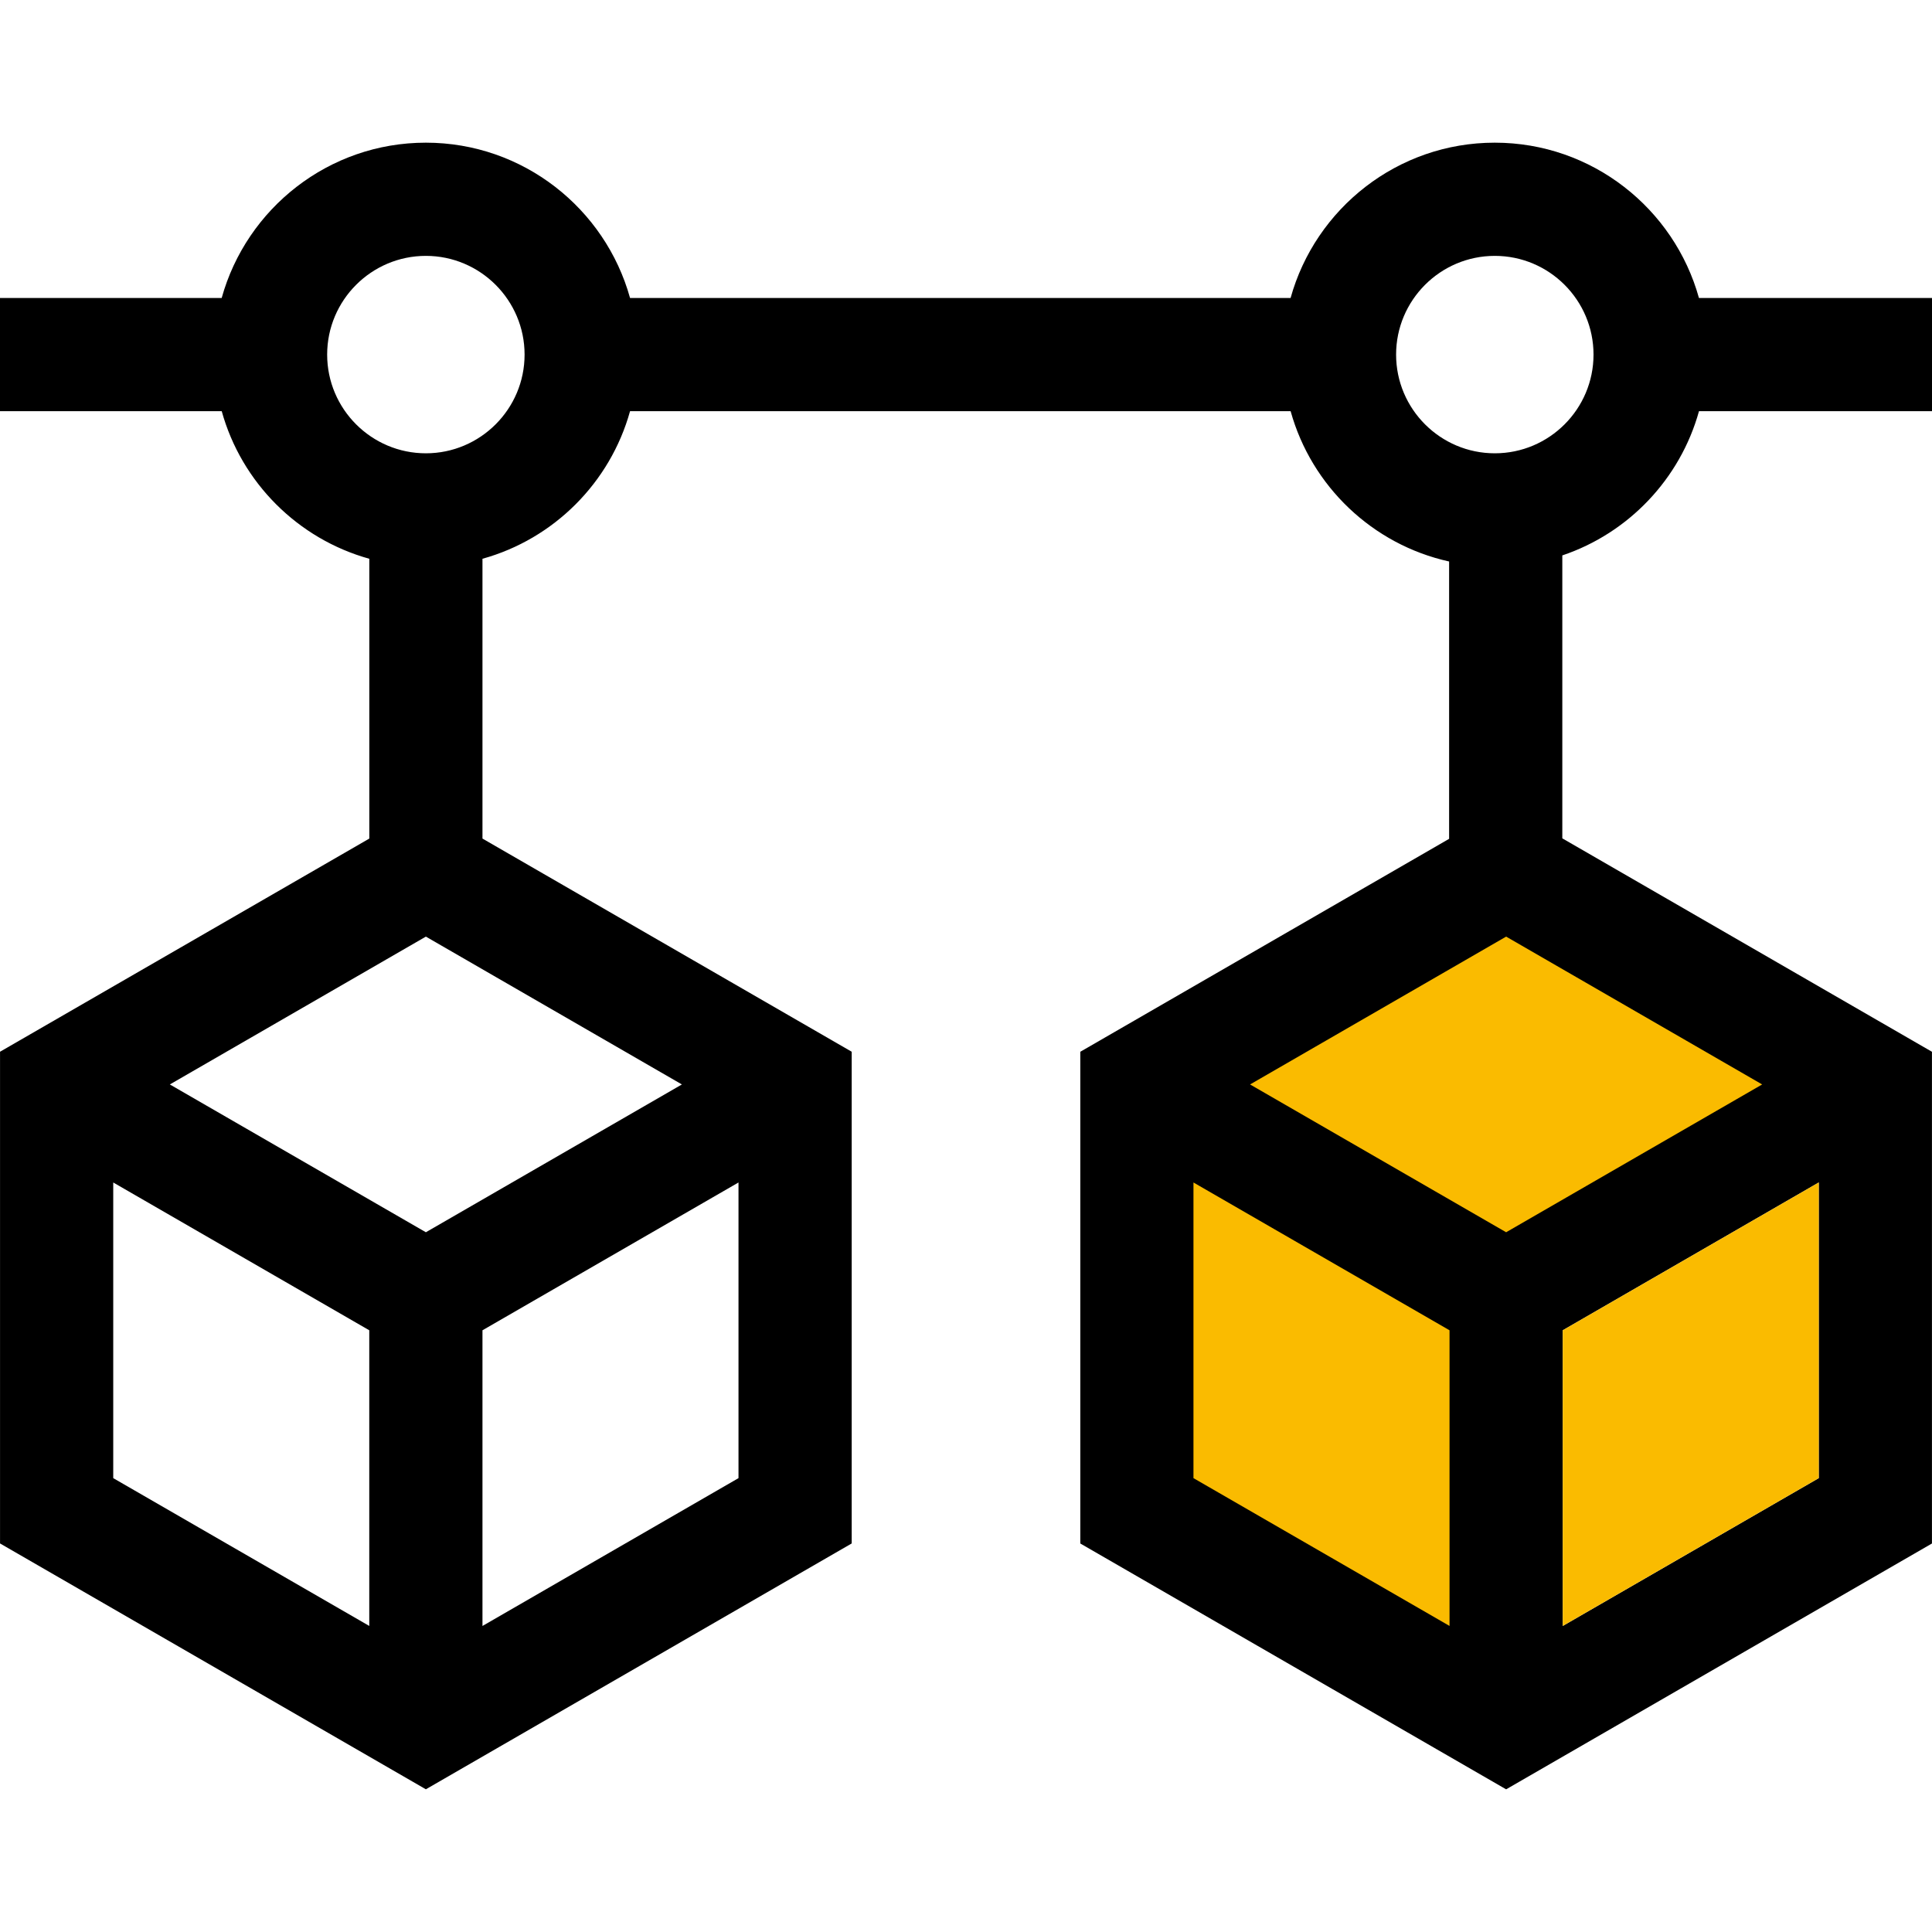 <?xml version="1.0" encoding="UTF-8"?>
<svg id="Capa_1" xmlns="http://www.w3.org/2000/svg" version="1.1" viewBox="0 0 512 512">
  <!-- Generator: Adobe Illustrator 29.8.2, SVG Export Plug-In . SVG Version: 2.1.1 Build 3)  -->
  <defs>
    <style>
      .st0 {
        fill: #fabb00;
      }
    </style>
  </defs>
  <path d="M450.24,108.97h61.76v-30h-61.76c-6.58-23.7-28.34-41.16-54.11-41.16s-47.53,17.45-54.11,41.16h-175.05c-6.58-23.7-28.34-41.16-54.11-41.16s-47.53,17.45-54.11,41.16H0v30h58.76c5.25,18.93,20.18,33.85,39.11,39.11v74.15L.01,278.72v130.31l112.85,65.15,112.85-65.15v-130.31l-97.85-56.49v-74.15c18.93-5.25,33.85-20.18,39.11-39.11h175.06c5.52,19.88,21.71,35.35,42,39.83v73.5l-97.74,56.43v130.31l112.85,65.15,112.85-65.15v-130.31l-97.96-56.56v-74.98c17.55-5.91,31.24-20.27,36.22-38.22ZM112.86,326.56l-67.85-39.17,67.85-39.18,67.85,39.18-67.85,39.17ZM30.01,313.37l67.85,39.17v78.35l-67.85-39.17v-78.35ZM127.86,430.89v-78.35l67.85-39.17v78.35l-67.85,39.18ZM112.86,120.13c-14.42,0-26.16-11.74-26.16-26.16s11.74-26.16,26.16-26.16,26.16,11.74,26.16,26.16-11.74,26.16-26.16,26.16ZM369.98,93.97c0-14.42,11.73-26.16,26.16-26.16s26.16,11.74,26.16,26.16-11.73,26.16-26.16,26.16-26.16-11.74-26.16-26.16ZM414.14,430.89v-78.35l67.85-39.17v78.35l-67.85,39.18Z"/>
  <polygon class="st0" points="414.14 430.89 414.14 352.54 481.99 313.37 481.99 391.71 414.14 430.89"/>
  <polygon class="st0" points="399.14 326.56 331.28 287.39 399.14 248.21 466.99 287.39 399.14 326.56"/>
  <polygon class="st0" points="316.28 313.37 384.14 352.54 384.14 430.89 316.28 391.72 316.28 313.37"/>
</svg>